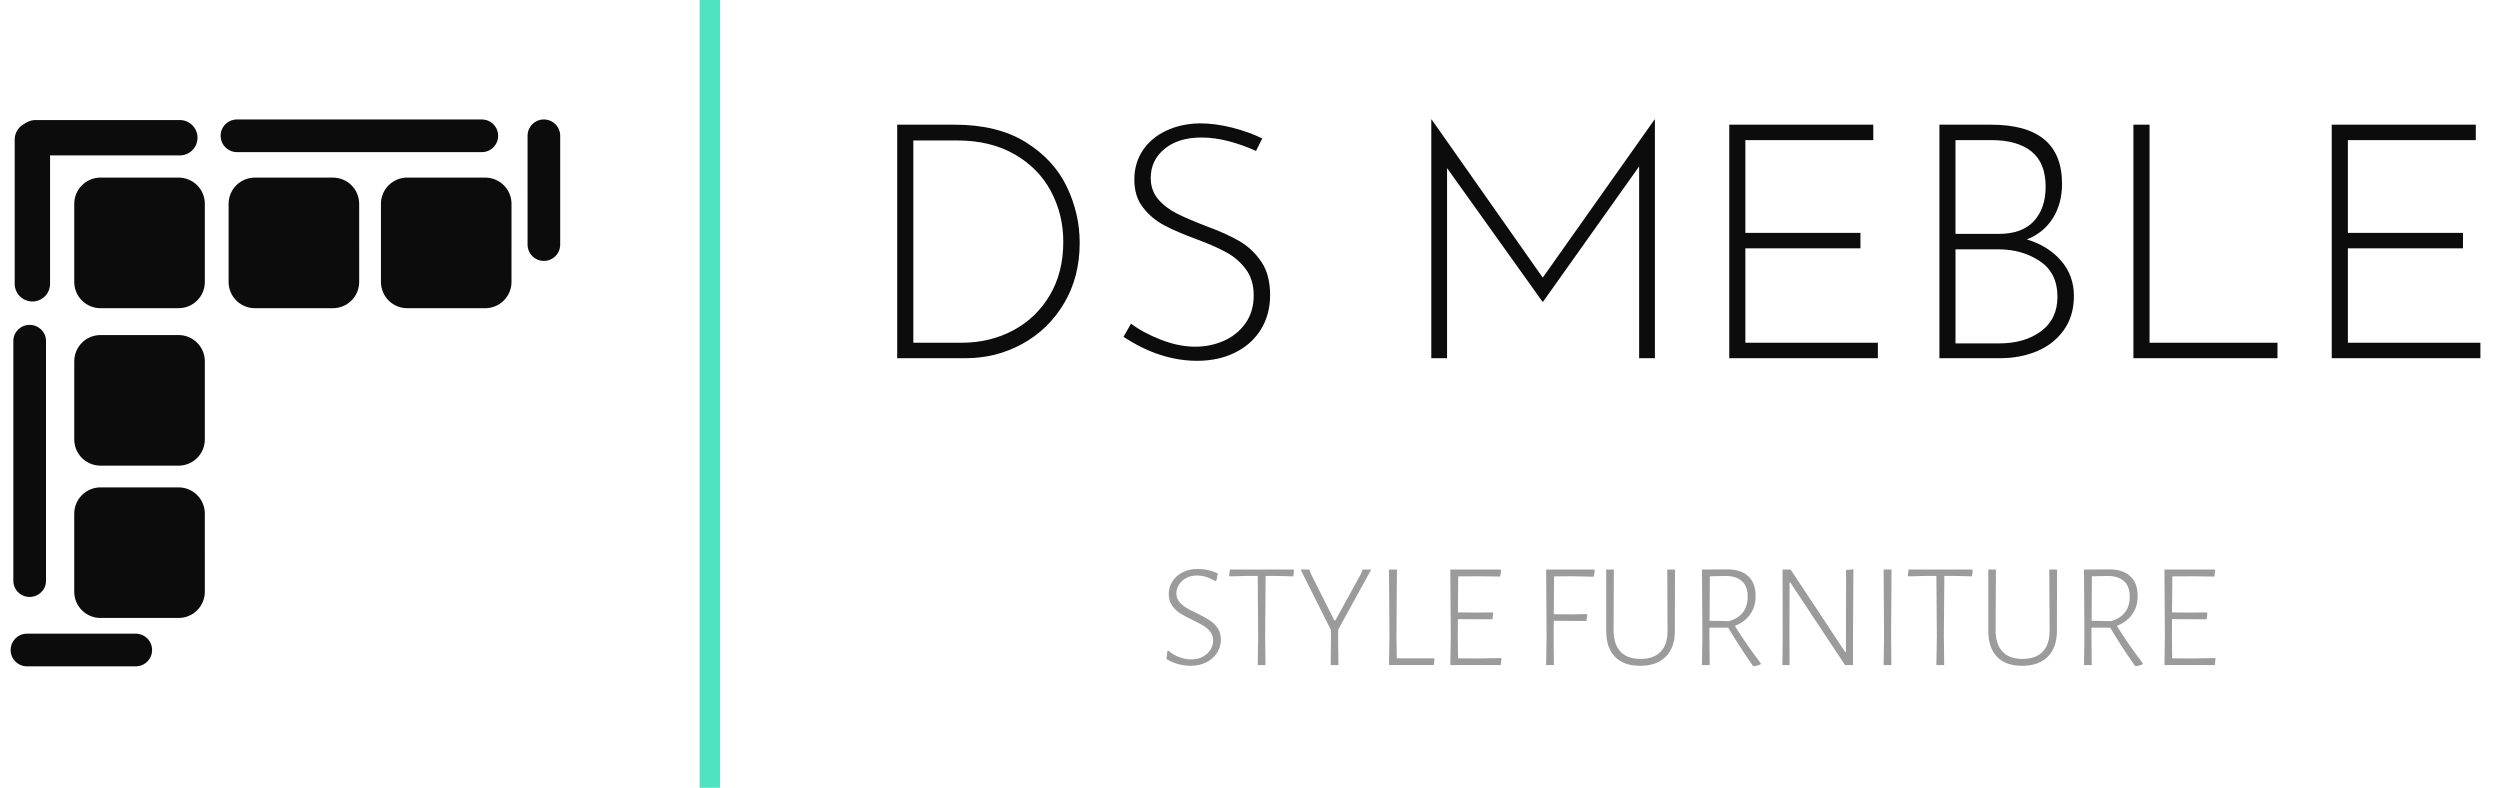 <?xml version="1.0" encoding="utf-8"?>
<!-- Generator: Adobe Illustrator 14.0.0, SVG Export Plug-In . SVG Version: 6.00 Build 43363)  -->
<!DOCTYPE svg PUBLIC "-//W3C//DTD SVG 1.1//EN" "http://www.w3.org/Graphics/SVG/1.1/DTD/svg11.dtd">
<svg version="1.1" id="Layer_1" xmlns="http://www.w3.org/2000/svg" xmlns:xlink="http://www.w3.org/1999/xlink" x="0px" y="0px"
	 width="2612px" height="823.1px" viewBox="0 0 2612 823.1" enable-background="new 0 0 2612 823.1" xml:space="preserve">
<g>
	<path fill="#0C0C0C" d="M52.306,296.526c0,0.605-0.03,1.209-0.089,1.811c-0.06,0.603-0.148,1.2-0.266,1.793
		c-0.118,0.594-0.265,1.18-0.44,1.759c-0.176,0.579-0.379,1.148-0.611,1.708c-0.232,0.559-0.49,1.105-0.775,1.639
		s-0.596,1.052-0.932,1.555c-0.336,0.503-0.696,0.988-1.08,1.456s-0.79,0.916-1.218,1.344c-0.428,0.428-0.875,0.833-1.343,1.217
		c-0.468,0.384-0.954,0.744-1.457,1.08c-0.503,0.336-1.021,0.647-1.555,0.932c-0.534,0.286-1.08,0.544-1.639,0.775
		s-1.128,0.435-1.707,0.611s-1.166,0.323-1.759,0.441c-0.594,0.118-1.191,0.207-1.793,0.266c-0.603,0.06-1.206,0.089-1.811,0.089
		c-0.605,0-1.209-0.029-1.811-0.089c-0.603-0.059-1.2-0.148-1.793-0.266c-0.594-0.118-1.18-0.265-1.759-0.441
		c-0.579-0.176-1.148-0.379-1.707-0.611s-1.105-0.49-1.639-0.775c-0.534-0.285-1.052-0.596-1.555-0.932
		c-0.503-0.336-0.988-0.696-1.456-1.08c-0.468-0.384-0.916-0.79-1.344-1.217c-0.428-0.428-0.833-0.876-1.218-1.344
		c-0.384-0.468-0.744-0.953-1.08-1.456c-0.336-0.503-0.646-1.021-0.932-1.555c-0.285-0.534-0.543-1.08-0.775-1.639
		s-0.436-1.128-0.611-1.708c-0.176-0.579-0.323-1.165-0.441-1.759c-0.118-0.593-0.207-1.191-0.266-1.793
		c-0.06-0.602-0.089-1.206-0.089-1.811V145.837c0-0.605,0.03-1.209,0.089-1.811c0.059-0.603,0.148-1.2,0.266-1.794
		c0.118-0.593,0.265-1.18,0.441-1.759c0.175-0.579,0.379-1.148,0.611-1.707s0.49-1.105,0.775-1.639
		c0.286-0.534,0.596-1.052,0.932-1.555c0.336-0.503,0.696-0.988,1.08-1.456c0.384-0.468,0.79-0.916,1.218-1.344
		c0.428-0.428,0.876-0.833,1.344-1.218c0.468-0.384,0.953-0.744,1.456-1.08c0.503-0.336,1.021-0.646,1.555-0.932
		c0.534-0.286,1.08-0.544,1.639-0.775s1.128-0.436,1.707-0.611c0.579-0.176,1.166-0.323,1.759-0.441
		c0.593-0.118,1.191-0.207,1.793-0.266c0.602-0.06,1.206-0.089,1.811-0.089c0.605,0,1.208,0.029,1.811,0.089
		c0.602,0.059,1.2,0.148,1.793,0.266c0.593,0.118,1.18,0.265,1.759,0.441c0.579,0.175,1.148,0.379,1.707,0.611
		s1.105,0.49,1.639,0.775c0.534,0.285,1.052,0.596,1.555,0.932c0.503,0.336,0.989,0.696,1.457,1.08
		c0.468,0.384,0.916,0.79,1.343,1.218s0.834,0.876,1.218,1.344s0.744,0.953,1.08,1.456c0.336,0.503,0.647,1.021,0.932,1.555
		s0.543,1.08,0.775,1.639c0.231,0.559,0.435,1.128,0.611,1.707c0.175,0.579,0.322,1.166,0.44,1.759
		c0.118,0.594,0.207,1.191,0.266,1.794c0.059,0.602,0.089,1.206,0.089,1.811V296.526z M48.065,606.936
		c0,9.259-7.67,16.75-17.096,16.75c-2.24,0.019-4.398-0.392-6.474-1.231s-3.913-2.045-5.509-3.616
		c-1.597-1.57-2.832-3.387-3.705-5.449s-1.319-4.214-1.336-6.453V356.142c0-9.235,7.623-16.702,17.025-16.702
		c9.426,0,17.096,7.467,17.096,16.702V606.936z M214.01,618.237c0,0.897-0.043,1.793-0.131,2.687
		c-0.088,0.894-0.219,1.78-0.394,2.661c-0.175,0.88-0.392,1.75-0.652,2.609c-0.26,0.858-0.562,1.703-0.905,2.532
		c-0.343,0.829-0.726,1.64-1.149,2.432s-0.884,1.562-1.382,2.308c-0.499,0.746-1.032,1.467-1.601,2.161
		c-0.569,0.694-1.171,1.358-1.806,1.993c-0.634,0.636-1.298,1.238-1.992,1.808c-0.694,0.569-1.414,1.104-2.16,1.603
		s-1.515,0.961-2.307,1.384c-0.791,0.424-1.602,0.808-2.431,1.151s-1.673,0.646-2.532,0.907c-0.859,0.261-1.729,0.479-2.609,0.654
		s-1.767,0.308-2.66,0.396c-0.893,0.088-1.789,0.132-2.687,0.133h-81.623c-1.8,0.001-3.583-0.174-5.35-0.525
		c-1.766-0.351-3.481-0.87-5.145-1.559c-1.664-0.688-3.244-1.533-4.742-2.533c-1.497-1-2.882-2.137-4.155-3.41
		c-1.273-1.273-2.41-2.658-3.41-4.155s-1.845-3.078-2.533-4.741c-0.689-1.664-1.208-3.379-1.559-5.146
		c-0.351-1.766-0.526-3.549-0.525-5.35v-81.599c0-0.897,0.045-1.793,0.133-2.687s0.22-1.781,0.396-2.662
		c0.175-0.88,0.394-1.75,0.654-2.609c0.261-0.858,0.563-1.703,0.907-2.532c0.344-0.83,0.728-1.641,1.151-2.433
		c0.423-0.791,0.884-1.561,1.383-2.308c0.499-0.746,1.033-1.466,1.603-2.16c0.569-0.694,1.172-1.358,1.807-1.993
		c0.635-0.636,1.299-1.237,1.994-1.808c0.694-0.569,1.414-1.104,2.161-1.603s1.516-0.96,2.308-1.384
		c0.792-0.423,1.602-0.807,2.432-1.15s1.674-0.646,2.533-0.907c0.859-0.261,1.729-0.479,2.609-0.654s1.768-0.308,2.661-0.396
		c0.894-0.089,1.789-0.133,2.687-0.133h81.623c0.897,0.001,1.793,0.046,2.686,0.135c0.893,0.089,1.78,0.222,2.66,0.397
		s1.749,0.395,2.607,0.656s1.702,0.564,2.531,0.908c0.829,0.344,1.639,0.729,2.43,1.151c0.791,0.424,1.56,0.886,2.305,1.384
		c0.746,0.5,1.465,1.034,2.159,1.604c0.693,0.57,1.357,1.172,1.992,1.807s1.236,1.3,1.805,1.993c0.569,0.694,1.103,1.414,1.601,2.16
		s0.959,1.516,1.382,2.307c0.423,0.792,0.806,1.602,1.15,2.431c0.343,0.829,0.645,1.673,0.906,2.532
		c0.261,0.858,0.479,1.728,0.654,2.608c0.175,0.88,0.307,1.767,0.395,2.659c0.088,0.894,0.133,1.788,0.133,2.686V618.237z
		 M214.01,459.09c0,0.897-0.044,1.793-0.132,2.686s-0.22,1.779-0.395,2.659c-0.175,0.88-0.393,1.749-0.653,2.607
		c-0.261,0.859-0.562,1.703-0.906,2.531c-0.343,0.829-0.727,1.64-1.149,2.431s-0.884,1.56-1.382,2.306
		c-0.498,0.746-1.032,1.466-1.601,2.16c-0.569,0.693-1.171,1.357-1.806,1.991c-0.634,0.635-1.298,1.236-1.992,1.806
		c-0.694,0.569-1.414,1.103-2.16,1.602c-0.746,0.498-1.515,0.959-2.306,1.382c-0.792,0.423-1.602,0.807-2.43,1.149
		c-0.829,0.344-1.673,0.646-2.531,0.906c-0.859,0.26-1.728,0.478-2.608,0.652c-0.88,0.176-1.767,0.307-2.659,0.395
		c-0.893,0.089-1.788,0.133-2.686,0.133h-81.623c-1.8,0.001-3.582-0.173-5.348-0.522c-1.766-0.351-3.48-0.869-5.143-1.557
		s-3.243-1.531-4.74-2.53s-2.882-2.135-4.155-3.406c-1.273-1.272-2.41-2.656-3.411-4.152c-1-1.496-1.845-3.075-2.534-4.738
		c-0.689-1.662-1.209-3.376-1.561-5.142c-0.351-1.765-0.527-3.548-0.527-5.348v-81.622c0-1.801,0.176-3.583,0.527-5.349
		c0.351-1.766,0.871-3.48,1.56-5.144c0.689-1.664,1.534-3.244,2.534-4.741c1-1.497,2.137-2.882,3.41-4.155s2.658-2.41,4.155-3.41
		c1.497-1,3.077-1.845,4.74-2.534c1.664-0.689,3.378-1.209,5.144-1.561c1.766-0.351,3.549-0.527,5.349-0.527h81.623
		c0.897,0.001,1.793,0.046,2.686,0.134c0.893,0.089,1.78,0.221,2.66,0.397c0.88,0.176,1.75,0.394,2.608,0.655
		s1.703,0.563,2.531,0.908c0.829,0.344,1.639,0.728,2.431,1.151c0.791,0.423,1.56,0.885,2.306,1.384s1.466,1.033,2.159,1.603
		s1.357,1.172,1.992,1.807c0.634,0.635,1.236,1.299,1.805,1.993c0.569,0.694,1.103,1.414,1.601,2.161
		c0.499,0.746,0.959,1.516,1.382,2.307s0.806,1.602,1.149,2.431s0.645,1.673,0.905,2.532c0.261,0.859,0.479,1.729,0.653,2.609
		c0.175,0.88,0.307,1.767,0.395,2.66s0.132,1.789,0.132,2.686V459.09z M534.419,294.591c0,0.897-0.045,1.792-0.133,2.685
		c-0.088,0.893-0.22,1.779-0.396,2.659s-0.394,1.749-0.654,2.607c-0.26,0.858-0.562,1.702-0.906,2.531
		c-0.344,0.829-0.727,1.639-1.15,2.43s-0.884,1.56-1.382,2.306c-0.499,0.746-1.032,1.465-1.602,2.159
		c-0.569,0.693-1.171,1.357-1.805,1.992s-1.298,1.236-1.992,1.805c-0.693,0.569-1.413,1.103-2.159,1.602
		c-0.746,0.499-1.515,0.959-2.306,1.382s-1.601,0.806-2.43,1.15c-0.829,0.343-1.672,0.646-2.531,0.906
		c-0.858,0.261-1.728,0.479-2.607,0.654s-1.766,0.307-2.659,0.396c-0.893,0.088-1.788,0.132-2.685,0.133h-81.599
		c-1.8,0.001-3.583-0.173-5.348-0.522c-1.765-0.35-3.48-0.868-5.143-1.556c-1.663-0.688-3.243-1.531-4.74-2.53
		c-1.497-1-2.882-2.135-4.155-3.407c-1.273-1.272-2.41-2.656-3.41-4.152c-1-1.497-1.845-3.076-2.534-4.738
		c-0.689-1.663-1.209-3.376-1.561-5.142c-0.352-1.765-0.527-3.548-0.527-5.347v-81.646c0-1.8,0.174-3.583,0.525-5.349
		c0.351-1.765,0.87-3.479,1.559-5.143s1.534-3.243,2.534-4.739c1-1.496,2.137-2.88,3.411-4.153c1.273-1.272,2.659-2.408,4.156-3.407
		c1.498-0.999,3.078-1.842,4.741-2.53c1.664-0.687,3.378-1.206,5.145-1.555c1.766-0.349,3.548-0.523,5.349-0.521h81.599
		c0.897,0,1.792,0.044,2.685,0.132c0.893,0.088,1.779,0.22,2.659,0.395c0.88,0.175,1.749,0.393,2.608,0.653
		c0.858,0.26,1.702,0.562,2.531,0.906c0.829,0.343,1.639,0.727,2.43,1.149s1.56,0.884,2.306,1.382
		c0.746,0.499,1.466,1.032,2.159,1.602s1.357,1.171,1.992,1.806c0.635,0.634,1.236,1.298,1.806,1.992
		c0.569,0.694,1.103,1.414,1.601,2.16c0.499,0.746,0.959,1.515,1.382,2.306c0.423,0.792,0.806,1.602,1.149,2.43
		c0.343,0.829,0.646,1.673,0.906,2.531c0.261,0.859,0.479,1.728,0.653,2.608s0.307,1.767,0.395,2.659
		c0.088,0.893,0.132,1.788,0.132,2.686V294.591L534.419,294.591z M375.272,294.591c0,0.897-0.044,1.793-0.133,2.686
		c-0.089,0.893-0.221,1.78-0.396,2.66s-0.394,1.75-0.655,2.609c-0.261,0.859-0.563,1.703-0.907,2.532
		c-0.344,0.829-0.728,1.64-1.151,2.431c-0.423,0.791-0.885,1.56-1.384,2.306s-1.033,1.466-1.603,2.16
		c-0.57,0.693-1.172,1.357-1.807,1.992c-0.635,0.635-1.299,1.236-1.994,1.806c-0.694,0.569-1.414,1.103-2.161,1.601
		c-0.746,0.499-1.516,0.959-2.307,1.382c-0.792,0.423-1.603,0.806-2.432,1.149c-0.829,0.343-1.673,0.645-2.533,0.905
		c-0.859,0.26-1.729,0.478-2.609,0.652c-0.881,0.175-1.768,0.306-2.661,0.394c-0.894,0.087-1.789,0.131-2.687,0.131h-81.599
		c-1.799,0.001-3.582-0.174-5.346-0.524s-3.479-0.87-5.141-1.558s-3.242-1.532-4.738-2.531c-1.496-0.999-2.881-2.135-4.153-3.407
		s-2.409-2.656-3.409-4.152c-1-1.496-1.844-3.075-2.533-4.737c-0.689-1.662-1.208-3.375-1.56-5.14s-0.527-3.547-0.527-5.346v-81.646
		c-0.001-1.8,0.174-3.582,0.524-5.347c0.351-1.765,0.87-3.479,1.559-5.141s1.533-3.242,2.533-4.738c1-1.496,2.136-2.88,3.409-4.152
		c1.272-1.272,2.657-2.408,4.154-3.407c1.497-0.999,3.077-1.842,4.739-2.53c1.663-0.688,3.377-1.207,5.142-1.556
		c1.765-0.35,3.547-0.524,5.347-0.522h81.599c1.8-0.001,3.583,0.172,5.348,0.522c1.766,0.35,3.48,0.869,5.143,1.556
		s3.243,1.531,4.74,2.53c1.497,0.999,2.882,2.134,4.155,3.406c1.273,1.272,2.41,2.656,3.411,4.152s1.845,3.076,2.534,4.738
		s1.209,3.376,1.561,5.142s0.527,3.548,0.527,5.348V294.591z M214.01,294.591c0,0.897-0.044,1.792-0.132,2.685
		c-0.088,0.893-0.22,1.779-0.395,2.659c-0.175,0.88-0.393,1.749-0.653,2.608c-0.26,0.858-0.562,1.702-0.906,2.531
		c-0.343,0.829-0.727,1.639-1.149,2.43c-0.423,0.791-0.884,1.56-1.382,2.306c-0.498,0.746-1.032,1.466-1.601,2.16
		c-0.569,0.693-1.171,1.357-1.806,1.992c-0.634,0.635-1.298,1.236-1.992,1.806c-0.694,0.569-1.414,1.103-2.16,1.601
		c-0.746,0.499-1.515,0.959-2.306,1.382c-0.792,0.423-1.602,0.806-2.43,1.149c-0.829,0.343-1.673,0.645-2.531,0.906
		c-0.859,0.26-1.728,0.478-2.608,0.653c-0.88,0.175-1.767,0.307-2.659,0.395c-0.893,0.088-1.788,0.132-2.686,0.132h-81.623
		c-1.8,0.001-3.582-0.173-5.348-0.522s-3.48-0.868-5.143-1.556c-1.663-0.688-3.243-1.531-4.74-2.53s-2.882-2.135-4.155-3.407
		c-1.273-1.272-2.41-2.656-3.41-4.152c-1-1.496-1.845-3.076-2.535-4.738c-0.689-1.663-1.209-3.376-1.561-5.142
		c-0.351-1.765-0.527-3.547-0.527-5.347v-81.646c-0.001-1.8,0.174-3.583,0.525-5.349c0.351-1.765,0.871-3.479,1.56-5.143
		s1.533-3.243,2.534-4.739c1-1.496,2.137-2.88,3.411-4.153c1.273-1.272,2.659-2.408,4.156-3.407c1.498-0.999,3.078-1.842,4.741-2.53
		c1.664-0.687,3.378-1.206,5.144-1.555c1.766-0.349,3.549-0.523,5.349-0.521h81.623c1.799,0,3.581,0.174,5.345,0.524
		c1.765,0.351,3.478,0.87,5.14,1.558c1.663,0.688,3.241,1.532,4.737,2.531s2.88,2.135,4.152,3.407
		c1.272,1.272,2.408,2.656,3.407,4.152s1.843,3.075,2.531,4.737c0.688,1.662,1.207,3.375,1.558,5.14
		c0.35,1.765,0.525,3.546,0.524,5.346V294.591z"/>
	<path fill="#0C0C0C" d="M141.85,662.06c0.559,0,1.116,0.027,1.672,0.082s1.108,0.137,1.656,0.246
		c0.548,0.108,1.089,0.244,1.625,0.406c0.535,0.162,1.06,0.351,1.576,0.564s1.021,0.452,1.514,0.716
		c0.493,0.263,0.971,0.55,1.436,0.86c0.464,0.311,0.913,0.643,1.345,0.997c0.432,0.354,0.845,0.729,1.24,1.125
		c0.395,0.395,0.77,0.809,1.125,1.24s0.687,0.88,0.997,1.345c0.311,0.465,0.598,0.943,0.861,1.437
		c0.264,0.492,0.502,0.997,0.716,1.513c0.214,0.517,0.402,1.042,0.564,1.576c0.162,0.535,0.298,1.076,0.407,1.625
		c0.109,0.548,0.191,1.1,0.246,1.655c0.055,0.557,0.082,1.114,0.082,1.673s-0.027,1.116-0.082,1.672
		c-0.055,0.557-0.137,1.108-0.246,1.656c-0.109,0.548-0.245,1.09-0.407,1.624c-0.162,0.534-0.35,1.061-0.564,1.576
		c-0.214,0.517-0.452,1.021-0.716,1.514c-0.263,0.493-0.55,0.972-0.861,1.437c-0.31,0.464-0.643,0.912-0.997,1.345
		c-0.354,0.432-0.729,0.845-1.125,1.24c-0.395,0.395-0.809,0.77-1.24,1.124c-0.432,0.354-0.88,0.688-1.345,0.997
		c-0.465,0.311-0.943,0.598-1.436,0.861c-0.493,0.264-0.998,0.502-1.514,0.716s-1.042,0.401-1.576,0.563
		c-0.535,0.163-1.076,0.298-1.625,0.407c-0.548,0.109-1.1,0.191-1.656,0.246c-0.556,0.055-1.114,0.082-1.672,0.082H28.149
		c-0.558-0.002-1.115-0.03-1.67-0.086c-0.556-0.056-1.107-0.139-1.654-0.248c-0.547-0.11-1.088-0.246-1.622-0.409
		c-0.534-0.163-1.059-0.352-1.575-0.565c-0.515-0.215-1.019-0.453-1.511-0.717s-0.97-0.551-1.434-0.861s-0.912-0.644-1.343-0.998
		c-0.432-0.354-0.845-0.729-1.239-1.124c-0.395-0.395-0.769-0.808-1.123-1.239s-0.687-0.88-0.997-1.344s-0.597-0.942-0.86-1.435
		c-0.263-0.492-0.502-0.996-0.716-1.512s-0.402-1.041-0.564-1.575s-0.298-1.075-0.408-1.622c-0.109-0.548-0.192-1.1-0.248-1.654
		c-0.055-0.556-0.083-1.113-0.084-1.671c0-9.402,7.646-17.061,17.048-17.061H141.85L141.85,662.06z M585.302,255.547
		c0,0.559-0.027,1.116-0.082,1.672c-0.055,0.556-0.137,1.107-0.246,1.655c-0.108,0.548-0.244,1.089-0.406,1.624
		c-0.162,0.535-0.35,1.06-0.564,1.576s-0.453,1.021-0.716,1.513s-0.55,0.971-0.86,1.436c-0.31,0.464-0.643,0.913-0.997,1.344
		c-0.354,0.432-0.729,0.845-1.124,1.24c-0.395,0.395-0.809,0.77-1.24,1.124c-0.432,0.354-0.88,0.687-1.344,0.997
		c-0.464,0.311-0.943,0.597-1.436,0.86c-0.493,0.264-0.997,0.502-1.513,0.716c-0.516,0.214-1.041,0.402-1.576,0.564
		s-1.076,0.297-1.624,0.407c-0.548,0.109-1.1,0.19-1.655,0.246c-0.556,0.055-1.113,0.082-1.672,0.082s-1.116-0.027-1.671-0.082
		c-0.556-0.055-1.108-0.137-1.656-0.246c-0.548-0.109-1.089-0.245-1.624-0.407s-1.06-0.35-1.576-0.564s-1.021-0.452-1.513-0.716
		c-0.493-0.263-0.971-0.55-1.436-0.86c-0.464-0.31-0.913-0.643-1.344-0.997c-0.432-0.354-0.845-0.729-1.24-1.124
		s-0.77-0.809-1.124-1.24c-0.354-0.432-0.687-0.88-0.997-1.344c-0.311-0.464-0.597-0.943-0.86-1.436s-0.502-0.997-0.716-1.513
		s-0.402-1.041-0.564-1.576c-0.162-0.534-0.297-1.076-0.406-1.624c-0.109-0.548-0.191-1.1-0.246-1.655
		c-0.055-0.556-0.082-1.113-0.082-1.672V141.847c0-0.559,0.027-1.116,0.082-1.671c0.055-0.556,0.136-1.108,0.246-1.656
		c0.109-0.548,0.244-1.089,0.406-1.623c0.162-0.535,0.35-1.06,0.564-1.576s0.453-1.021,0.716-1.513
		c0.263-0.493,0.55-0.971,0.86-1.436c0.31-0.465,0.643-0.913,0.997-1.344c0.354-0.432,0.729-0.845,1.124-1.24s0.808-0.77,1.24-1.124
		s0.88-0.687,1.344-0.997c0.464-0.31,0.943-0.597,1.436-0.86c0.493-0.263,0.997-0.502,1.513-0.715
		c0.516-0.214,1.042-0.402,1.576-0.564c0.535-0.162,1.076-0.298,1.624-0.407s1.1-0.191,1.656-0.246
		c0.556-0.055,1.113-0.082,1.671-0.082s1.116,0.027,1.672,0.082c0.556,0.055,1.107,0.137,1.655,0.246s1.089,0.245,1.624,0.407
		s1.06,0.35,1.576,0.564c0.516,0.213,1.021,0.452,1.513,0.715s0.971,0.55,1.436,0.86c0.464,0.311,0.913,0.643,1.344,0.997
		s0.845,0.729,1.24,1.124c0.395,0.395,0.77,0.808,1.124,1.24c0.354,0.432,0.687,0.879,0.997,1.344
		c0.311,0.464,0.597,0.943,0.86,1.436c0.263,0.492,0.502,0.997,0.716,1.513s0.402,1.042,0.564,1.576
		c0.162,0.534,0.298,1.075,0.406,1.623c0.109,0.548,0.191,1.1,0.246,1.656c0.055,0.556,0.082,1.113,0.082,1.671V255.547z
		 M503.393,124.811c0.559,0,1.116,0.027,1.672,0.082s1.108,0.137,1.656,0.246s1.089,0.245,1.624,0.407s1.06,0.35,1.576,0.564
		s1.021,0.453,1.514,0.716c0.493,0.264,0.972,0.55,1.436,0.861s0.913,0.643,1.345,0.997s0.845,0.729,1.241,1.125
		c0.395,0.395,0.77,0.809,1.124,1.241c0.354,0.432,0.687,0.88,0.998,1.345c0.31,0.464,0.597,0.943,0.861,1.436
		c0.263,0.493,0.502,0.997,0.716,1.513c0.213,0.517,0.402,1.042,0.564,1.577s0.298,1.076,0.407,1.624s0.191,1.1,0.246,1.656
		s0.083,1.113,0.082,1.672c0,0.559-0.027,1.116-0.082,1.672s-0.137,1.108-0.246,1.656s-0.245,1.089-0.407,1.624
		c-0.163,0.535-0.351,1.06-0.564,1.576c-0.214,0.517-0.453,1.021-0.716,1.514c-0.264,0.493-0.55,0.972-0.861,1.436
		s-0.643,0.913-0.998,1.345s-0.729,0.845-1.124,1.241c-0.396,0.395-0.809,0.77-1.241,1.124c-0.432,0.354-0.88,0.687-1.345,0.998
		c-0.464,0.31-0.943,0.597-1.436,0.861c-0.493,0.263-0.997,0.502-1.514,0.716c-0.516,0.214-1.042,0.401-1.576,0.564
		c-0.535,0.162-1.076,0.297-1.624,0.407c-0.548,0.109-1.1,0.191-1.656,0.246s-1.113,0.082-1.672,0.082H247.582
		c-0.559,0-1.117-0.029-1.673-0.084s-1.108-0.138-1.657-0.248c-0.548-0.109-1.09-0.246-1.625-0.409
		c-0.535-0.163-1.06-0.352-1.577-0.566c-0.516-0.215-1.021-0.454-1.513-0.718c-0.493-0.264-0.972-0.552-1.436-0.862
		c-0.465-0.311-0.913-0.644-1.345-0.999s-0.845-0.73-1.24-1.126s-0.77-0.81-1.124-1.242c-0.354-0.432-0.687-0.881-0.997-1.346
		c-0.311-0.465-0.597-0.944-0.861-1.437c-0.263-0.493-0.501-0.998-0.715-1.515s-0.402-1.042-0.564-1.578
		c-0.162-0.535-0.298-1.077-0.407-1.625c-0.109-0.548-0.191-1.101-0.246-1.657s-0.082-1.114-0.082-1.673
		c0-9.426,7.634-17.036,17.061-17.036H503.393z M187.894,125.419c0.605,0,1.208,0.03,1.811,0.089c0.602,0.059,1.2,0.147,1.793,0.266
		s1.179,0.265,1.758,0.44s1.148,0.379,1.707,0.611c0.559,0.231,1.105,0.49,1.639,0.775s1.052,0.596,1.555,0.932
		c0.503,0.336,0.988,0.696,1.456,1.08c0.467,0.384,0.915,0.79,1.343,1.217s0.833,0.875,1.217,1.343
		c0.384,0.468,0.744,0.953,1.08,1.456c0.336,0.503,0.647,1.021,0.932,1.555s0.543,1.08,0.775,1.639
		c0.231,0.559,0.435,1.127,0.611,1.707c0.175,0.579,0.322,1.165,0.44,1.758c0.118,0.593,0.207,1.191,0.266,1.793
		c0.06,0.602,0.089,1.206,0.089,1.81c0,0.605-0.029,1.208-0.089,1.811c-0.059,0.602-0.148,1.2-0.266,1.793
		c-0.118,0.593-0.265,1.18-0.44,1.758c-0.176,0.579-0.379,1.148-0.611,1.707c-0.231,0.559-0.49,1.105-0.775,1.639
		c-0.285,0.533-0.596,1.052-0.932,1.555c-0.336,0.503-0.696,0.988-1.08,1.456c-0.384,0.467-0.79,0.915-1.217,1.343
		s-0.875,0.833-1.343,1.217c-0.468,0.384-0.953,0.744-1.456,1.08c-0.503,0.336-1.021,0.647-1.555,0.932s-1.08,0.543-1.639,0.775
		c-0.559,0.231-1.127,0.435-1.707,0.611c-0.579,0.175-1.165,0.322-1.758,0.44c-0.593,0.118-1.191,0.207-1.793,0.266
		c-0.602,0.06-1.206,0.089-1.811,0.089H37.193c-0.605,0-1.208-0.03-1.81-0.089c-0.602-0.059-1.2-0.148-1.793-0.266
		c-0.593-0.118-1.18-0.265-1.758-0.44c-0.579-0.176-1.148-0.379-1.707-0.611c-0.559-0.231-1.105-0.49-1.638-0.775
		c-0.534-0.285-1.052-0.596-1.555-0.932c-0.503-0.336-0.988-0.696-1.456-1.08s-0.915-0.79-1.343-1.217s-0.833-0.875-1.217-1.343
		c-0.384-0.468-0.744-0.953-1.08-1.456c-0.336-0.503-0.646-1.021-0.932-1.555c-0.285-0.534-0.543-1.08-0.775-1.639
		c-0.231-0.559-0.435-1.128-0.611-1.707s-0.322-1.165-0.44-1.758s-0.207-1.191-0.266-1.793c-0.059-0.602-0.089-1.206-0.089-1.811
		c0-0.604,0.03-1.208,0.089-1.81c0.06-0.602,0.148-1.2,0.266-1.793s0.265-1.18,0.44-1.758c0.176-0.579,0.379-1.148,0.611-1.707
		c0.231-0.559,0.49-1.105,0.775-1.639s0.596-1.052,0.932-1.555c0.336-0.503,0.696-0.988,1.08-1.456
		c0.384-0.467,0.79-0.915,1.217-1.343s0.875-0.833,1.343-1.217s0.953-0.744,1.456-1.08c0.503-0.336,1.021-0.646,1.555-0.932
		c0.533-0.285,1.08-0.543,1.638-0.775c0.559-0.231,1.128-0.435,1.707-0.611c0.579-0.176,1.165-0.322,1.758-0.44
		s1.191-0.207,1.793-0.266c0.602-0.06,1.205-0.089,1.81-0.089H187.894z"/>
	<path fill="#0C0C0C" d="M2586.73,130.266h-150.523v243.967h155.326v-16.142h-138.459v-98.637h120.252v-16.142h-120.252v-96.905
		h133.656V130.266z M2245.859,130.266h-16.869v243.967h150.525v-16.142h-133.656V130.266z M2132.477,346.083
		c-11.451,8.434-25.916,12.679-43.287,12.679h-46.078v-98.246h45.018c16.477,0,30.887,4.133,43.119,12.344
		c12.287,8.266,18.376,20.61,18.376,37.143C2149.624,325.529,2143.926,337.593,2132.477,346.083z M2043.111,244.374v-97.966h37.812
		c17.873,0,31.725,3.965,41.555,11.841c9.887,7.931,14.801,20.219,14.801,36.975c0,14.856-4.077,26.809-12.232,35.746
		c-8.098,8.937-20.441,13.405-36.918,13.405H2043.111z M2153.253,272.189c-9.048-10.333-20.888-17.649-35.577-22.006
		c11.896-4.804,21.057-12.288,27.312-22.509c6.311-10.165,9.438-22.062,9.438-35.578c0-41.22-24.686-61.83-74.173-61.83h-53.954
		v243.967h63.561c13.74,0,26.475-2.402,38.148-7.205s21.057-12.176,28.15-22.006c7.093-9.83,10.668-21.783,10.668-35.746
		C2166.826,294.866,2162.302,282.466,2153.253,272.189z M1957.209,130.266H1806.74v243.967h155.271v-16.142h-138.46v-98.637h120.253
		v-16.142h-120.253v-96.905h133.657V130.266z M1729.049,124.792h-0.336l-116.845,165.27l-116.118-165.27h-0.335v249.44h16.476
		V175.619l99.643,139.521h0.727l100.312-141.252v200.345h16.478V124.792z M1284.792,147.804c10.054,2.737,19.213,6.088,27.48,9.942
		l6.535-13.07c-9.16-4.58-19.661-8.322-31.446-11.338c-11.785-2.96-23.179-4.468-34.182-4.468
		c-12.847,0.279-24.464,2.849-34.909,7.764c-10.389,4.915-18.543,11.785-24.352,20.61c-5.864,8.825-8.769,18.934-8.769,30.384
		c0,11.729,3.016,21.448,9.104,29.211c6.032,7.82,13.573,14.075,22.509,18.767c8.937,4.691,20.275,9.551,34.015,14.578
		c12.343,4.58,22.621,9.104,30.719,13.572c8.154,4.468,14.913,10.389,20.274,17.706c5.418,7.316,8.098,16.365,8.098,27.145
		c0,11.45-2.904,21.224-8.768,29.379c-5.865,8.154-13.405,14.187-22.677,18.208c-9.271,4.021-19.046,6.032-29.378,6.032
		c-11.673,0-23.738-2.402-36.082-7.261c-12.343-4.804-22.788-10.389-31.277-16.812l-7.875,13.74
		c25.413,16.756,51.05,25.078,76.966,25.078c14.857,0,28.094-2.849,39.656-8.602c11.562-5.697,20.553-13.795,26.977-24.184
		c6.423-10.445,9.606-22.397,9.606-35.914c0-14.187-3.071-25.86-9.271-34.908c-6.146-9.049-13.797-16.198-22.845-21.448
		c-9.048-5.25-20.442-10.445-34.182-15.472c-12.567-4.803-22.9-9.215-30.943-13.237c-7.987-4.021-14.578-9.048-19.716-15.081
		c-5.194-6.088-7.764-13.46-7.764-22.174c0-12.399,4.804-22.509,14.466-30.44c9.607-7.875,22.453-11.841,38.483-11.841
		C1264.852,143.671,1274.682,145.067,1284.792,147.804z M1004.744,358.091h-50.491V146.743h45.688
		c23.347,0,43.398,4.859,60.098,14.466c16.756,9.606,29.378,22.509,37.98,38.65c8.601,16.142,12.902,33.735,12.902,52.725
		c0,21.336-4.691,39.935-14.075,55.854c-9.439,15.918-22.174,28.15-38.315,36.751
		C1042.389,353.791,1024.46,358.091,1004.744,358.091z M937.385,130.266v243.967h71.827c21.057,0,40.717-4.971,58.925-14.969
		c18.208-9.942,32.73-24.073,43.621-42.393c10.892-18.32,16.31-39.432,16.31-63.226c0-20.387-4.524-39.991-13.573-58.758
		c-9.048-18.823-23.347-34.238-42.951-46.414c-19.549-12.12-44.236-18.208-74.006-18.208H937.385z"/>
	<path fill="#9B9B9B" d="M2314.799,688.434l-0.615-0.894l-24.52,0.447l-20.163-0.168l-0.278-23.737l0.11-17.203l36.138,0.168
		l0.781-6.424l-0.669-0.781l-16.7,0.167l-19.55-0.167l0.335-37.646l20.611-0.111l23.29,0.279l0.949-6.424l-0.614-0.894h-52.502
		l0.447,69.481l-0.447,30.328h52.613L2314.799,688.434z M2185.33,648.61l0.279-46.525l17.371-0.336
		c7.148,0.224,12.678,2.123,16.477,5.697c3.797,3.575,5.696,8.881,5.696,15.862c0,6.646-1.675,12.176-5.026,16.477
		c-3.295,4.301-8.154,7.373-14.521,9.16L2185.33,648.61z M2238.727,692.958c-10.223-13.405-19.215-26.419-27.033-39.042
		c6.98-2.681,12.343-6.758,16.086-12.12c3.797-5.361,5.641-11.673,5.641-18.934c0-9.104-2.569-16.03-7.652-20.777
		c-5.082-4.804-12.399-7.205-21.894-7.205l-26.53,0.167l0.447,69.481l-0.447,30.328h8.098l-0.279-30.774v-8.267h19.66
		c6.982,11.953,15.527,25.189,25.637,39.656l1.229,0.614c3.018-0.503,5.362-1.173,7.039-2.011V692.958z M2149.082,645.985
		l0.168-50.938h-8.156l0.336,63.562c0.112,9.718-2.291,17.091-7.15,22.174c-4.803,5.138-11.896,7.651-21.168,7.651
		s-16.252-2.569-21.057-7.819c-4.803-5.194-7.148-12.79-7.037-22.788l0.335-62.779h-7.987v63.562
		c-0.111,12.008,2.904,21.168,8.992,27.479c6.088,6.367,14.857,9.551,26.309,9.551c11.784,0,20.833-3.295,27.199-9.83
		c6.312-6.591,9.385-15.862,9.217-27.814V645.985z M2061.113,595.94l-0.783-0.894h-66.242l-0.781,6.256l0.615,0.894l17.035-0.447
		h12.176l0.502,62.779l-0.502,30.328h8.154l-0.336-30.774l0.504-62.333h12.176l16.699,0.447L2061.113,595.94z M1975.824,664.082
		l0.447-69.035h-8.266l0.446,69.481l-0.446,30.328h8.098L1975.824,664.082z M1936.001,666.428l0.448-71.548l-7.652,0.614
		l-0.168,85.79h-0.781l-57.027-86.237h-8.434l0.168,70.152l-0.336,29.657h7.541l-0.168-32.004l0.168-54.233h0.782l57.138,86.237
		h8.321V666.428z M1786.146,648.61l0.336-46.525l17.314-0.336c7.205,0.224,12.678,2.123,16.477,5.697
		c3.799,3.575,5.697,8.881,5.697,15.862c0,6.646-1.62,12.176-4.971,16.477c-3.352,4.301-8.154,7.373-14.521,9.16L1786.146,648.61z
		 M1839.6,692.958c-10.223-13.405-19.215-26.419-27.033-39.042c6.98-2.681,12.344-6.758,16.085-12.12
		c3.741-5.361,5.642-11.673,5.642-18.934c0-9.104-2.57-16.03-7.652-20.777c-5.139-4.804-12.4-7.205-21.894-7.205l-26.53,0.167
		l0.445,69.481l-0.445,30.328h8.098l-0.335-30.774v-8.267h19.716c6.982,11.953,15.527,25.189,25.638,39.656l1.228,0.614
		c3.018-0.503,5.363-1.173,7.039-2.011V692.958z M1749.898,645.985l0.168-50.938h-8.1l0.279,63.562
		c0.111,9.718-2.234,17.091-7.093,22.174c-4.858,5.138-11.897,7.651-21.169,7.651s-16.309-2.569-21.111-7.819
		c-4.748-5.194-7.094-12.79-6.982-22.788l0.28-62.779h-7.987v63.562c-0.057,12.008,2.903,21.168,8.992,27.479
		c6.087,6.367,14.855,9.551,26.362,9.551c11.729,0,20.833-3.295,27.146-9.83c6.366-6.591,9.438-15.862,9.215-27.814V645.985z
		 M1623.671,602.196l19.212-0.111l22.342,0.446l0.949-6.591l-0.781-0.894h-49.989l0.447,69.481l-0.447,30.328h8.099l-0.279-30.774
		l0.168-15.472l34.015,0.168l0.949-6.256l-0.782-0.949l-15.918,0.335l-18.264-0.168L1623.671,602.196z M1568.711,688.434
		l-0.615-0.894l-24.575,0.447l-20.106-0.168l-0.336-23.737l0.168-17.203l36.082,0.168l0.781-6.424l-0.615-0.781l-16.756,0.167
		l-19.492-0.167l0.279-37.646l20.666-0.111l23.234,0.279l0.949-6.424l-0.613-0.894h-52.502l0.502,69.481l-0.502,30.328h52.668
		L1568.711,688.434z M1498.838,688.769l-0.781-0.949h-38.707l-0.334-23.737l0.502-69.035h-8.322l0.502,69.481l-0.502,30.328h46.75
		L1498.838,688.769z M1398.078,665.031l0.168-7.373l34.406-62.611h-8.938l-2.01,4.971l-26.586,48.258h-0.949l-24.354-48.425
		l-1.842-4.804h-9.105l31.559,62.947l0.166,7.037l-0.279,29.825h8.101L1398.078,665.031z M1352,595.94l-0.781-0.894h-66.243
		l-0.782,6.256l0.671,0.894l16.979-0.447h12.231l0.446,62.779l-0.446,30.328h8.099l-0.334-30.774l0.502-62.333h12.176l16.701,0.447
		L1352,595.94z M1272.353,599.068c-6.981-3.128-13.907-4.636-20.777-4.636c-5.976,0-11.227,1.117-15.862,3.463
		s-8.21,5.529-10.779,9.551s-3.854,8.434-3.854,13.182c0,4.691,1.173,8.713,3.463,12.064c2.29,3.295,5.083,6.032,8.434,8.099
		c3.351,2.122,7.708,4.412,13.125,7.037c4.859,2.402,8.713,4.413,11.45,6.088c2.792,1.676,5.139,3.799,7.038,6.312
		c1.955,2.569,2.904,5.586,2.904,8.992c0,3.352-0.95,6.535-2.792,9.552c-1.899,3.016-4.524,5.474-7.987,7.316
		c-3.407,1.899-7.429,2.849-12.008,2.849c-3.965,0-8.099-0.782-12.344-2.29c-4.301-1.508-8.154-3.742-11.562-6.814l-1.117,0.503
		l-0.95,8.267c3.687,2.29,7.708,4.021,12.232,5.25c4.468,1.173,8.825,1.787,13.069,1.787c6.088,0,11.506-1.229,16.365-3.687
		c4.803-2.457,8.601-5.753,11.227-9.997c2.681-4.189,3.965-8.77,3.965-13.629c0-4.803-1.173-8.88-3.575-12.287
		c-2.401-3.407-5.25-6.145-8.657-8.267c-3.407-2.178-7.819-4.58-13.349-7.261c-4.692-2.234-8.434-4.133-11.171-5.864
		c-2.792-1.731-5.083-3.799-6.981-6.2c-1.843-2.401-2.793-5.194-2.793-8.434c0-3.017,0.838-5.977,2.569-8.881
		s4.245-5.306,7.484-7.094c3.295-1.843,7.149-2.736,11.506-2.736c3.016,0,6.144,0.446,9.439,1.452s6.368,2.401,9.328,4.301
		l1.564-0.447L1272.353,599.068z"/>
	<rect x="730.977" fill="#50E3C2" width="21.264" height="823.1"/>
</g>
</svg>
